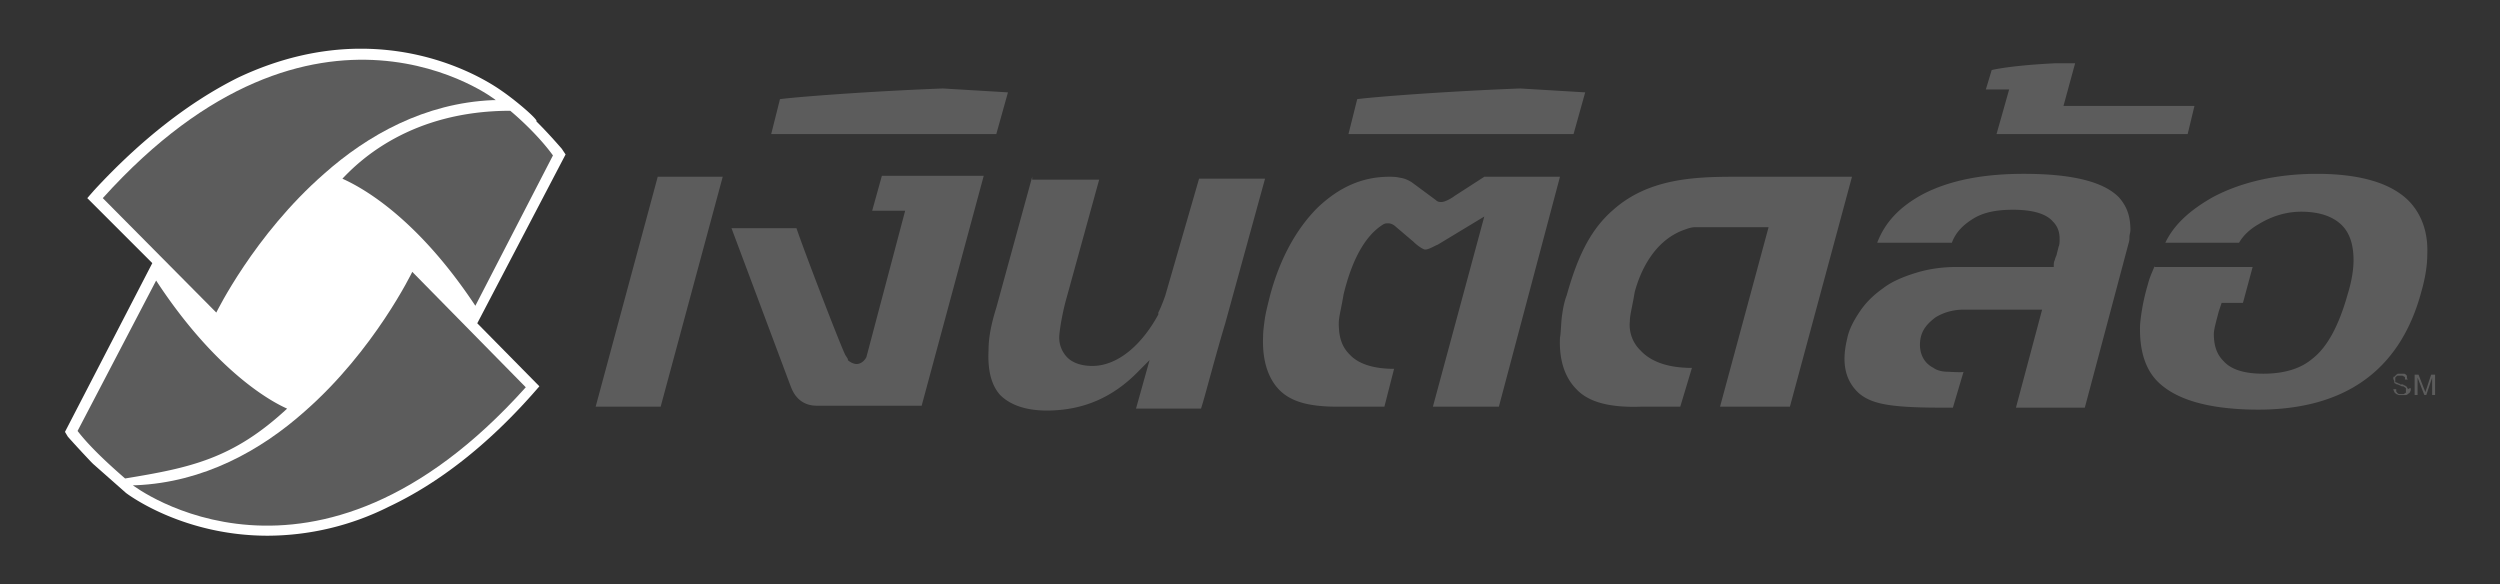 <?xml version="1.0" encoding="UTF-8"?>
<svg xmlns="http://www.w3.org/2000/svg" width="77" height="18" viewBox="0 0 77 18" fill="none">
  <rect x="0" y="0" width="77" height="18" fill="#333333" stroke="none"/>
  <path d="M8.246 16.5c-2.57 0-4.243-1.225-4.363-1.315l-1.015-.896-.03-.03-.03-.03a35.52 35.52 0 0 1-.717-.777l-.09-.15 2.69-5.198-2.003-2.002.21-.24C4.331 4.31 5.825 3.144 7.32 2.397 8.575 1.8 9.86 1.5 11.114 1.5c2.6 0 4.273 1.255 4.363 1.315.389.269.956.747 1.046.896v.03l.03.03c.299.299.538.568.747.807l.12.179-2.72 5.2 1.913 1.941-.21.24c-1.404 1.583-2.898 2.748-4.422 3.466a8.375 8.375 0 0 1-3.735.896z" fill="#fff"></path>
  <path d="m3.166 6.102 3.496 3.525s1.165-2.39 3.317-4.272c1.344-1.196 3.107-2.182 5.199-2.271h.09c.03 0-5.528-4.273-12.102 3.018zM12.698 8.373s-1.165 2.42-3.317 4.302c-1.344 1.196-3.107 2.182-5.2 2.271h-.089s5.558 4.273 12.102-3.018l-3.496-3.555z" fill="#5C5C5C"></path>
  <path d="M15.716 3.412c-3.077 0-4.661 1.554-5.17 2.092.867.388 2.451 1.434 4.095 3.914l2.39-4.631c-.389-.538-.956-1.076-1.315-1.375zM8.843 12.586c-.866-.389-2.45-1.524-4.034-3.945l-2.42 4.632c.389.508 1.016 1.075 1.464 1.464 2.002-.329 3.317-.598 4.99-2.151zM66.364 8.193c-.06.15-.15.329-.21.568a6.32 6.32 0 0 0-.239 1.225c-.03.777.15 1.374.538 1.763.538.538 1.494.837 2.899.866 2.808.06 4.571-1.165 5.229-3.645.12-.418.179-.807.179-1.135.03-.688-.18-1.226-.538-1.614-.538-.568-1.494-.867-2.868-.867-1.255 0-2.361.27-3.198.718-.687.388-1.195.836-1.464 1.404h2.271c.12-.21.329-.418.598-.568.388-.239.836-.388 1.314-.388.568 0 .987.15 1.255.418.24.24.359.598.359 1.076 0 .299-.06.657-.18 1.046-.268.956-.627 1.643-1.105 2.002-.358.299-.866.448-1.494.448-.568 0-.986-.12-1.225-.389-.21-.209-.299-.478-.299-.836 0-.15.09-.448.15-.687l.09-.27h.657l.298-1.105h-3.017v-.03zM18.346 12.526h2.002l1.912-7.082h-2.002l-1.912 7.082zM42.788 5.444c-.837 0-1.554.329-2.211.956-.657.658-1.165 1.584-1.464 2.72-.06.238-.12.477-.15.657-.03.209-.06.418-.06.597-.03.717.15 1.285.509 1.644.388.388.986.508 1.792.508h1.435l.298-1.166c-.627 0-1.105-.149-1.374-.448-.24-.239-.329-.538-.329-.956 0-.12.03-.269.06-.418.03-.15.06-.3.09-.478.269-1.106.687-1.823 1.225-2.152.06-.03.09-.03.15-.03.089 0 .178.06.178.06l.598.508c.12.12.299.24.359.24.12 0 .298-.12.388-.15l1.434-.867-1.583 5.857h2.032l1.882-7.082h-2.33l-.927.598c-.03.03-.269.179-.388.179h-.03c-.03 0-.09 0-.15-.06l-.687-.508s-.18-.15-.418-.179c-.12-.03-.27-.03-.3-.03h-.029zM31.792 5.444l-1.106 4.034c-.149.478-.239.896-.239 1.315-.03.627.09 1.075.359 1.374.299.299.777.478 1.434.478 1.136 0 2.062-.418 2.839-1.225l.328-.329-.418 1.495h2.002c.12-.359.389-1.435.747-2.63l1.225-4.452h-2.032l-1.045 3.615c-.12.33-.18.449-.21.508v.06c-.537.986-1.284 1.584-2.031 1.584-.33 0-.628-.09-.807-.299a.875.875 0 0 1-.21-.657c.03-.33.12-.747.18-.986l1.046-3.795h-2.062v-.09zM61.493 4.13h5.887l.209-.867h-4.034l.359-1.315h-.598c-1.255.06-1.853.18-1.972.21l-.18.597h.718l-.389 1.375zM54.322 6.998h.15l-1.495 5.528h2.152l1.912-7.082h-3.615c-1.255 0-2.66.06-3.735 1.016-.658.568-1.076 1.345-1.435 2.63-.09.239-.12.448-.15.657-.029.239-.029.508-.059.657-.03.688.15 1.225.508 1.584.389.418 1.076.568 1.972.538h1.225l.359-1.195c-.717 0-1.255-.18-1.584-.538a1.09 1.09 0 0 1-.328-.897c0-.12.03-.269.06-.418.03-.15.06-.299.089-.478.15-.568.568-1.614 1.584-1.942 0 0 .149-.06.268-.06h2.122zM48.465 4.13l.359-1.285-2.002-.12c-2.36.09-4.602.269-5.02.329l-.269 1.075h6.932zM26.683 11.002c-.06.12-.18.21-.3.21-.089 0-.208-.06-.268-.12v-.03c-.03-.06-.06-.09-.09-.15-.209-.448-1.284-3.257-1.494-3.884H22.53l1.823 4.87c.03.06.18.598.807.598h3.227l1.912-7.082h-3.137l-.299 1.076h1.016l-1.195 4.512zM30.686 4.13l.359-1.285-2.002-.12c-2.36.09-4.602.269-5.02.329l-.27 1.075h6.933zM65.258 6.072c-.478-.478-1.434-.718-2.928-.718-1.285 0-2.3.21-3.108.628-.717.388-1.165.867-1.404 1.494h2.3c.12-.329.36-.568.718-.777.329-.18.717-.239 1.165-.239.598 0 1.016.12 1.225.359.15.149.21.328.21.537 0 .09 0 .18-.03.24l-.06.239c0 .03-.03.06-.06.179-.03.06-.03.12-.03.15v.059H60.268c-.448 0-.866.06-1.255.18-.388.119-.747.268-1.016.477-.298.21-.538.449-.717.718-.18.268-.328.537-.388.836-.18.747-.06 1.285.358 1.674.389.328.927.448 2.57.448h.329l.328-1.106c0 .03-.448 0-.478 0-.15 0-.328-.03-.448-.12-.358-.179-.478-.567-.388-.956.06-.239.209-.418.448-.597.239-.15.538-.24.866-.24h2.42l-.806 3.019h2.121l1.345-5.05c.03-.09.03-.15.03-.21 0-.059.03-.149.03-.208 0-.449-.12-.747-.359-1.016zM74.252 11.988c0 .03 0 .06-.03.09 0 .03-.03.03-.06.06s-.06.03-.09.03h-.179c-.03 0-.06-.03-.089-.03l-.06-.06c0-.03-.03-.06-.03-.09h.09v.06c0 .03.03.03.03.06.03 0 .03.03.06.03h.12c.029 0 .029 0 .059-.03.03 0 .03-.03.03-.03v-.12l-.03-.03c-.03 0-.03-.03-.06-.03s-.06 0-.09-.03c-.03 0-.06-.03-.09-.03-.029 0-.059-.03-.059-.03-.03 0-.03-.03-.03-.059 0-.03-.03-.06-.03-.09s0-.06.03-.06.03-.03.06-.06c.03 0 .03-.029.06-.029h.179c.03 0 .06.03.06.03.03.03.03.03.03.06s0 .06.03.09h-.09v-.06c0-.03-.03-.03-.03-.03s-.03-.03-.06-.03h-.12c-.03 0-.03 0-.059.03l-.03.03v.12s0 .029.03.029c0 0 .03 0 .06.03.03 0 .03 0 .06.03h.06c.03 0 .03 0 .059.03.03 0 .03 0 .06.03.03 0 .03.03.03.03s.03.03.03.06c.09-.06.09-.03.09 0zM74.91 11.63l-.18.537h-.06l-.209-.538v.538h-.09v-.627h.12l.21.538.178-.538H75v.627h-.09v-.538z" fill="#5C5C5C"></path>
</svg>
